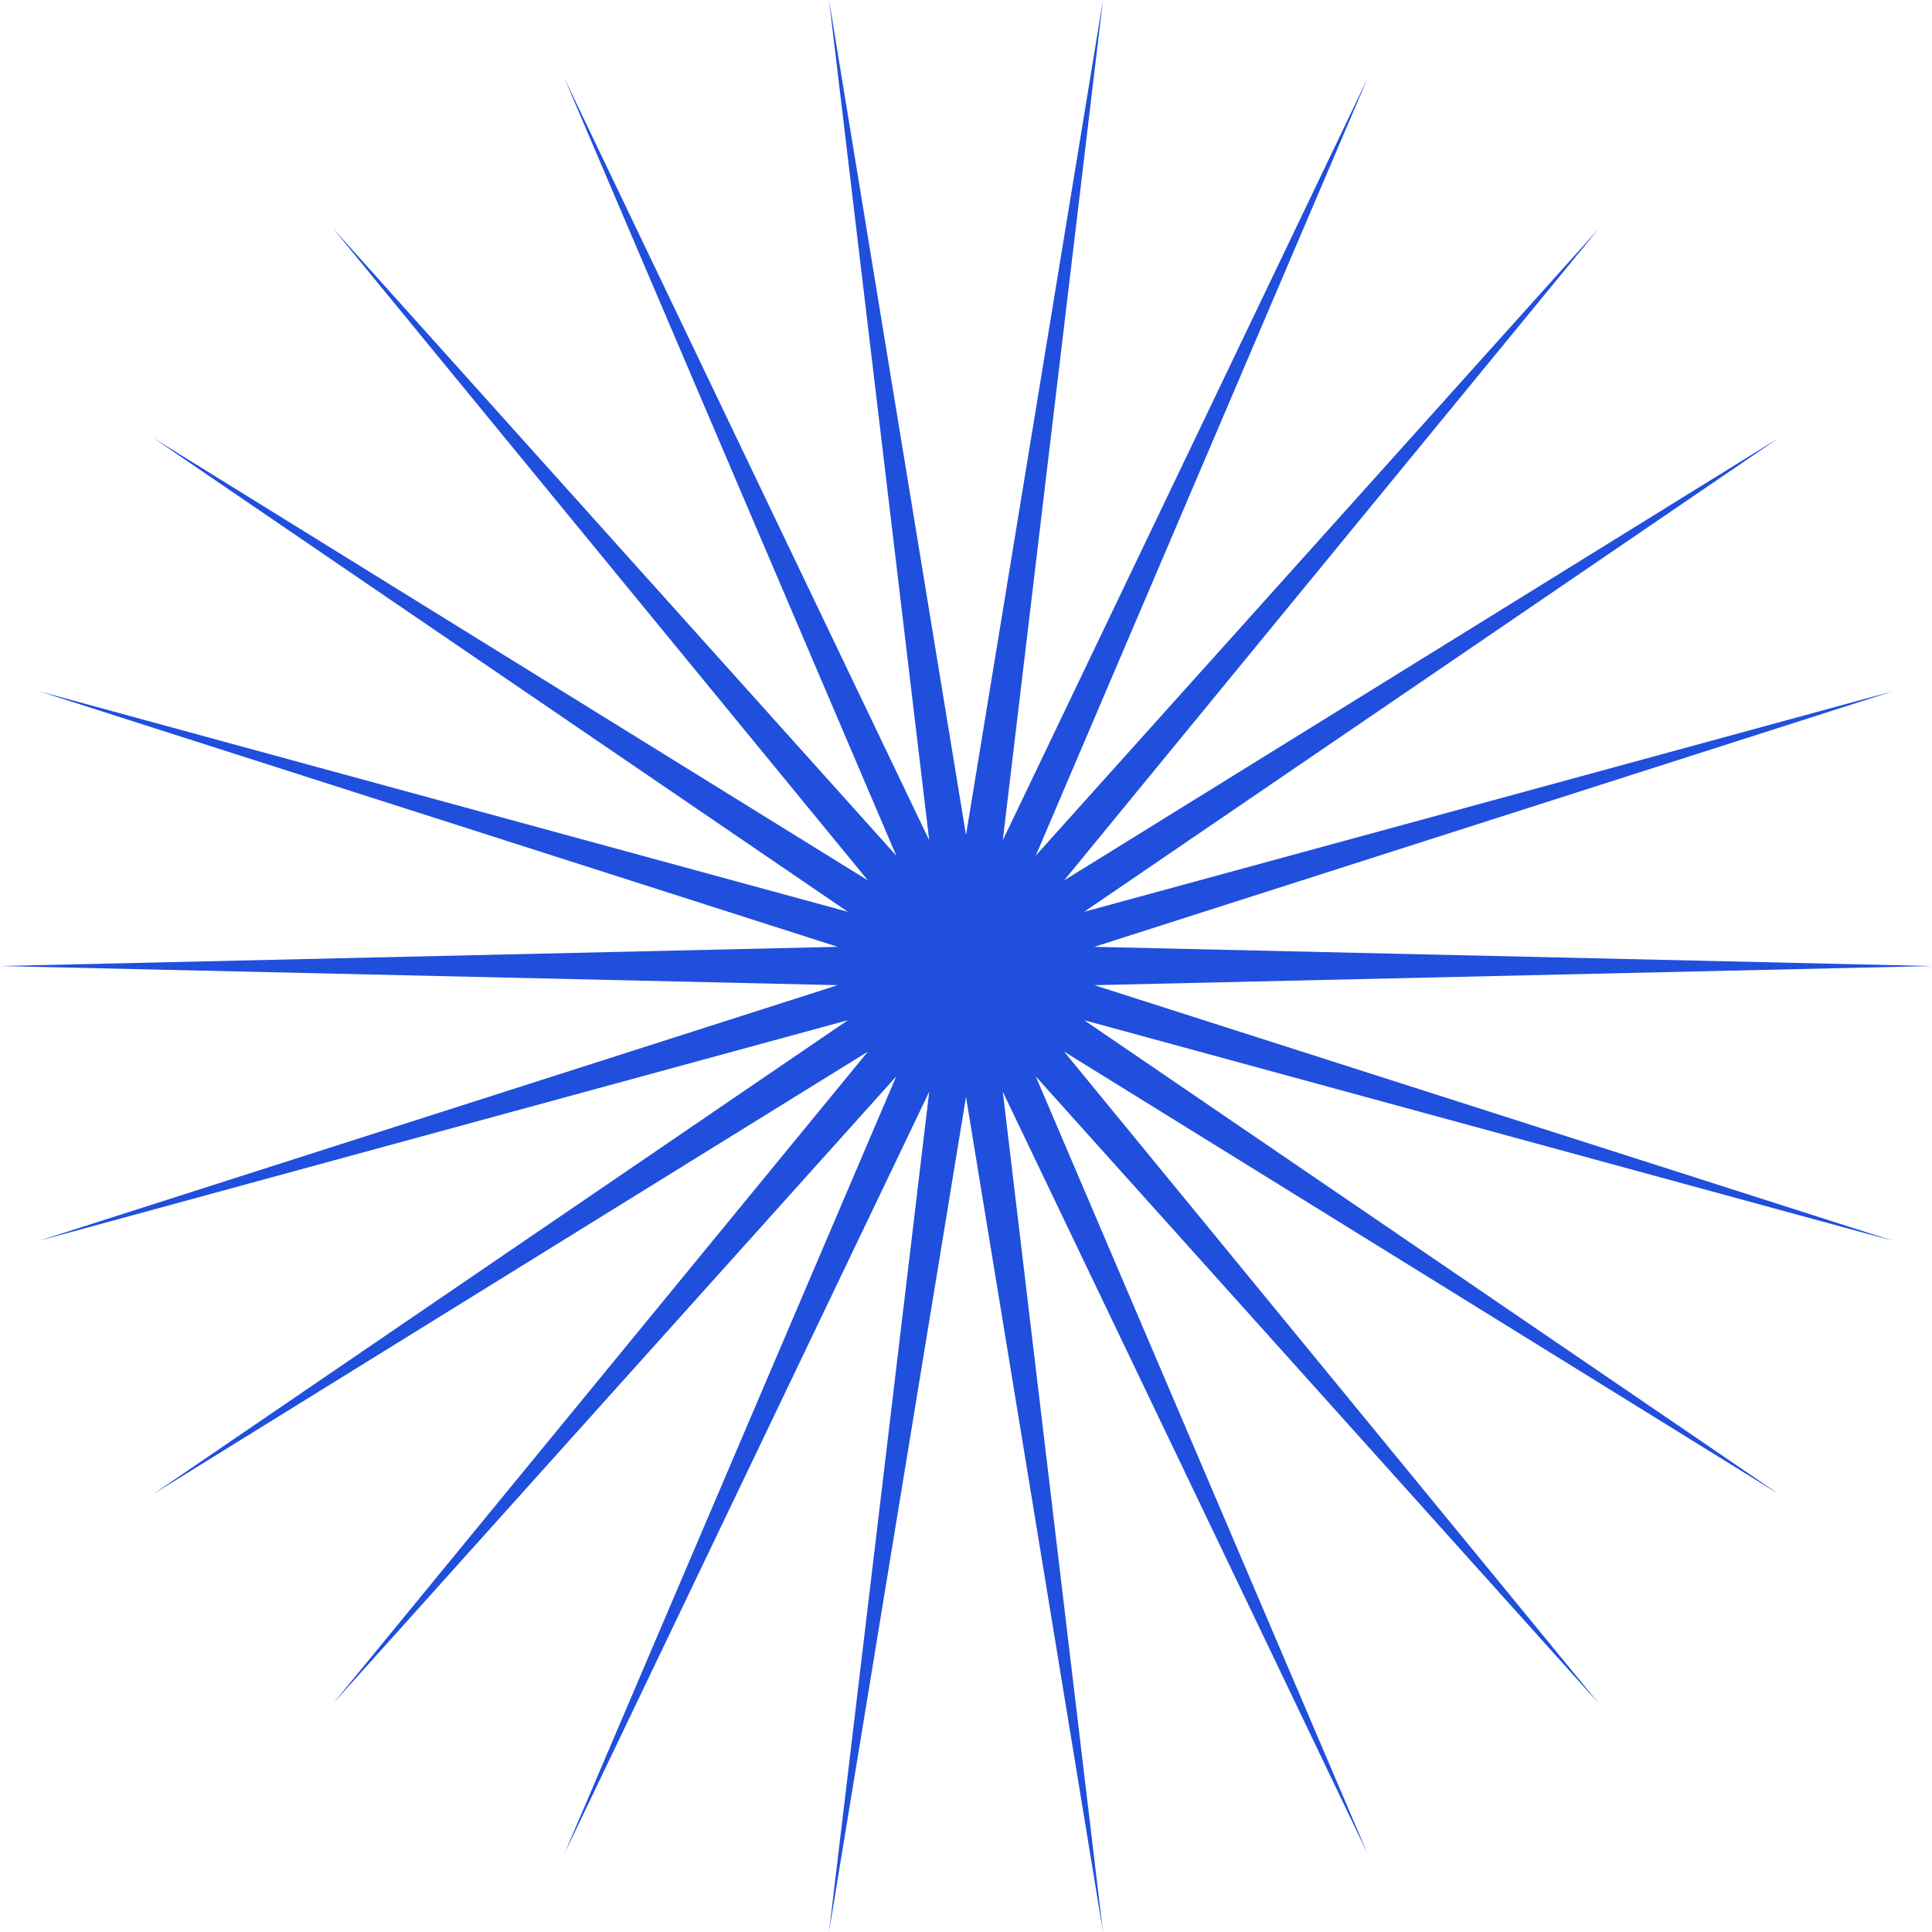 <svg width="51" height="51" viewBox="0 0 51 51" fill="none" xmlns="http://www.w3.org/2000/svg">
<path d="M51 25.501L28.887 26.006L49.972 32.754L28.619 26.931L46.949 39.436L28.09 27.76L42.203 44.964L27.342 28.415L36.1 48.932L26.471 28.819L29.116 51L25.5 28.957L21.884 51L24.529 28.819L14.9 48.932L23.658 28.415L8.797 44.964L22.91 27.76L4.051 39.436L22.381 26.931L1.028 32.754L22.113 26.006L0 25.501L22.113 24.994L1.028 18.246L22.381 24.069L4.051 11.564L22.91 23.24L8.797 6.036L23.658 22.585L14.9 2.068L24.529 22.181L21.884 0L25.5 22.043L29.116 0L26.471 22.181L36.1 2.068L27.342 22.585L42.203 6.036L28.09 23.24L46.949 11.564L28.619 24.069L49.972 18.246L28.887 24.994L51 25.501Z" fill="#204FDD"/>
</svg>
